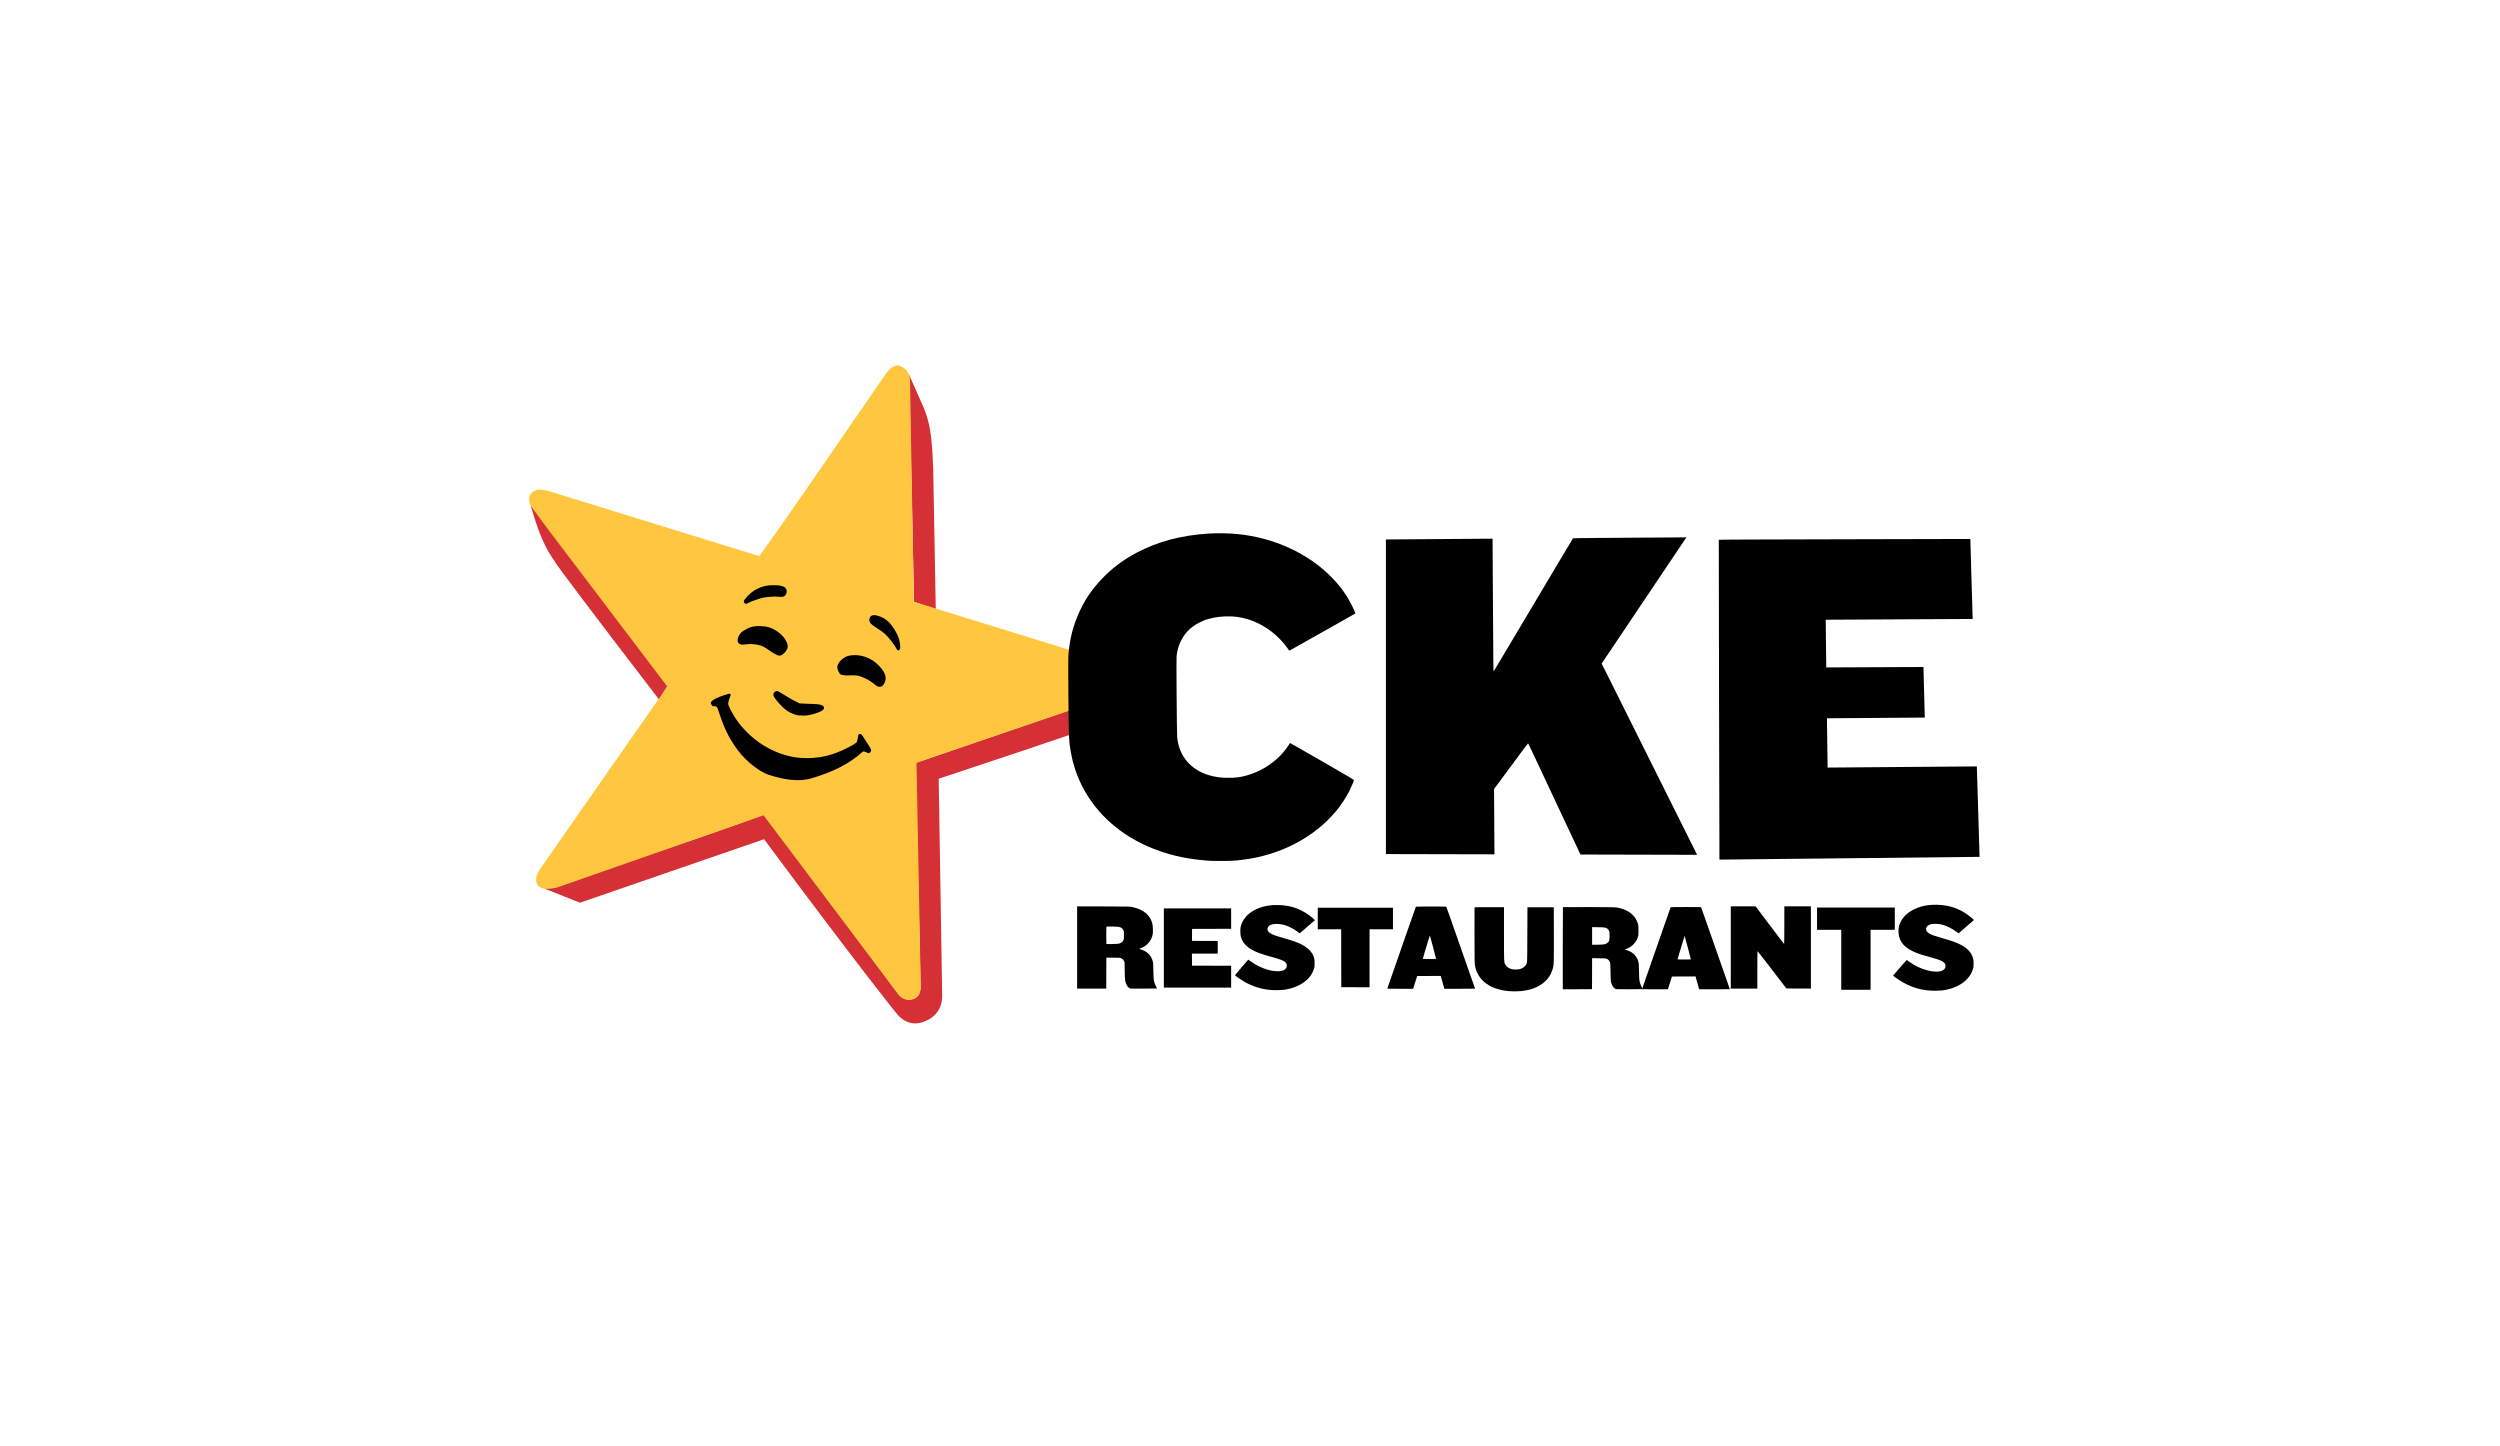 <svg width="121" height="70" viewBox="0 0 121 70" fill="none" xmlns="http://www.w3.org/2000/svg">
<g clip-path="url(#clip0_1112_8193)">
<path d="M55.017 32.931L54.915 33.095C54.828 33.254 54.691 33.364 54.504 33.425L44.31 36.929L44.552 47.508C44.605 47.981 44.483 48.27 44.182 48.358C43.886 48.446 43.631 48.326 43.411 48.021C42.234 46.385 40.087 43.522 36.98 39.425C33.421 40.735 29.845 41.888 26.349 43.007L28.07 43.691L36.98 40.618C41.39 46.548 43.33 48.999 43.494 49.166C43.812 49.491 44.223 49.631 44.688 49.462C45.323 49.232 45.611 48.761 45.601 48.169L45.433 37.69C51.577 35.657 54.668 34.593 54.706 34.498C54.903 34.396 54.996 34.304 54.986 34.222C55.028 34.048 55.038 33.618 55.017 32.931ZM44.198 48.433L44.184 48.437L44.17 48.44C44.18 48.438 44.189 48.435 44.198 48.433Z" fill="#D43035"/>
<path d="M43.991 18.121L44 18.404C44.011 18.706 44.031 19.522 44.061 20.851C44.084 21.821 44.144 24.581 44.242 29.131L45.291 29.487L45.168 22.733C45.151 22.19 45.124 21.735 45.088 21.365C45.047 20.954 44.988 20.61 44.911 20.331C44.875 20.182 44.805 19.978 44.703 19.72L43.991 18.121Z" fill="#D43035"/>
<path d="M43.47 17.684L43.422 17.688C43.254 17.704 43.05 17.836 42.856 18.117C40.307 21.827 38.289 24.772 36.754 26.919L26.641 23.793C26.192 23.64 25.855 23.667 25.682 23.914C25.567 24.078 25.599 24.31 25.72 24.573L32.285 33.246L26.227 41.935C26.051 42.166 25.923 42.402 25.949 42.639C25.989 43.002 26.36 43.103 26.956 42.958L36.955 39.459L43.478 48.13C43.61 48.296 43.786 48.398 44.014 48.391C44.397 48.381 44.583 48.118 44.563 47.647L44.358 36.912L54.549 33.444C54.849 33.356 55.025 33.171 55.012 32.889C54.998 32.595 54.844 32.413 54.616 32.339L44.231 29.126L44.045 18.408C44.029 18.023 43.837 17.782 43.47 17.684Z" fill="#FFC73F"/>
<path d="M25.69 24.487L25.796 24.831C26.088 25.837 26.435 26.61 26.838 27.15C26.835 27.223 28.517 29.452 31.884 33.839L32.291 33.221L26.529 25.623L25.69 24.487Z" fill="#D43035"/>
<path d="M35.266 33.58C34.581 33.78 34.304 33.956 34.437 34.106C34.45 34.136 34.469 34.159 34.494 34.176C34.631 34.174 34.696 34.2 34.714 34.246C34.912 34.74 35.038 35.428 35.732 36.34C36.163 36.906 36.806 37.369 37.188 37.495C38.017 37.771 38.717 37.83 39.233 37.682C40.346 37.361 41.13 36.947 41.728 36.406C41.805 36.336 41.833 36.376 42.019 36.451C42.072 36.472 42.151 36.406 42.161 36.324C42.172 36.241 42.074 36.125 41.744 35.613C41.706 35.554 41.67 35.523 41.616 35.525C41.581 35.526 41.548 35.54 41.542 35.58C41.503 35.803 41.493 35.857 41.475 35.9C41.457 35.941 41.389 35.992 41.28 36.054C40.782 36.336 40.257 36.557 39.692 36.644C38.822 36.776 38.137 36.63 37.591 36.401C37.059 36.178 36.464 35.825 35.905 35.172C35.542 34.748 35.359 34.362 35.27 34.162C35.213 34.033 35.264 33.923 35.36 33.658C35.38 33.605 35.339 33.567 35.266 33.58Z" fill="black"/>
<path d="M37.598 33.446C37.585 33.446 37.572 33.448 37.559 33.452C37.499 33.47 37.431 33.535 37.431 33.62C37.432 33.702 37.501 33.801 37.619 33.941C37.738 34.082 37.911 34.27 38.08 34.39C38.249 34.511 38.413 34.563 38.577 34.615L38.578 34.615L38.579 34.615C38.693 34.626 38.807 34.636 38.912 34.636C38.928 34.636 38.943 34.636 38.959 34.636C39.076 34.632 39.177 34.611 39.336 34.568C39.494 34.525 39.714 34.458 39.817 34.373C39.849 34.347 39.87 34.319 39.88 34.291C39.904 34.221 39.858 34.158 39.754 34.122C39.633 34.08 39.425 34.072 39.245 34.067C39.224 34.066 39.202 34.066 39.182 34.066C39.162 34.065 39.143 34.065 39.125 34.064C38.927 34.059 38.807 34.051 38.688 34.042C38.55 33.972 38.413 33.902 38.299 33.839C38.184 33.776 38.093 33.721 38.001 33.663C37.972 33.645 37.943 33.627 37.914 33.609C37.852 33.57 37.794 33.533 37.745 33.504C37.69 33.471 37.645 33.446 37.598 33.446Z" fill="black"/>
<path d="M41.394 31.709C41.378 31.709 41.363 31.709 41.349 31.709C41.17 31.716 41.014 31.737 40.892 31.81C40.695 31.929 40.594 32.061 40.549 32.178C40.501 32.304 40.53 32.437 40.643 32.604C40.682 32.662 40.798 32.692 40.998 32.692C41.013 32.692 41.028 32.692 41.044 32.692L41.069 32.692C41.14 32.687 41.203 32.685 41.259 32.685C41.476 32.685 41.592 32.715 41.687 32.751C41.792 32.79 41.964 32.868 42.059 32.929C42.232 33.04 42.317 33.107 42.423 33.193C42.459 33.222 42.508 33.232 42.549 33.238C42.56 33.239 42.571 33.24 42.581 33.24C42.694 33.24 42.783 33.149 42.842 32.978C42.926 32.734 42.794 32.443 42.447 32.13C42.287 31.986 42.102 31.867 41.888 31.796C41.675 31.724 41.506 31.709 41.394 31.709Z" fill="black"/>
<path d="M36.723 30.302C36.627 30.302 36.531 30.309 36.437 30.328C36.306 30.354 36.181 30.413 36.066 30.48C36.001 30.517 35.934 30.557 35.879 30.61C35.822 30.664 35.776 30.731 35.746 30.803C35.709 30.895 35.674 31.023 35.732 31.111C35.757 31.15 35.802 31.174 35.844 31.186C35.86 31.19 35.892 31.196 35.892 31.196L35.963 31.199C35.937 31.199 35.906 31.197 35.897 31.197L35.963 31.199C35.971 31.199 35.98 31.199 35.986 31.198C36.022 31.196 36.057 31.192 36.092 31.187C36.108 31.185 36.123 31.183 36.138 31.182C36.194 31.175 36.251 31.172 36.308 31.172C36.425 31.172 36.543 31.185 36.658 31.205C36.756 31.223 36.854 31.25 36.942 31.294C37.032 31.338 37.115 31.396 37.198 31.454L37.205 31.459L37.237 31.481C37.247 31.488 37.258 31.496 37.268 31.503C37.351 31.56 37.435 31.617 37.527 31.662C37.535 31.666 37.543 31.67 37.552 31.674C37.56 31.678 37.569 31.682 37.578 31.687C37.615 31.705 37.654 31.722 37.696 31.73C37.706 31.732 37.717 31.733 37.727 31.733C37.817 31.733 37.905 31.665 37.964 31.602C38.038 31.523 38.115 31.424 38.126 31.312C38.134 31.217 38.096 31.121 38.054 31.038C37.987 30.907 37.892 30.787 37.782 30.688C37.622 30.546 37.431 30.428 37.226 30.364C37.097 30.324 36.961 30.31 36.827 30.305C36.792 30.303 36.758 30.302 36.723 30.302Z" fill="black"/>
<path d="M42.308 29.772C42.255 29.772 42.201 29.783 42.159 29.815C42.089 29.867 42.06 29.98 42.082 30.063C42.091 30.096 42.108 30.128 42.128 30.156C42.137 30.167 42.155 30.188 42.155 30.188L42.156 30.189C42.156 30.189 42.206 30.238 42.234 30.259C42.299 30.31 42.368 30.355 42.437 30.4C42.447 30.406 42.456 30.412 42.465 30.418C42.481 30.428 42.496 30.438 42.511 30.448C42.526 30.458 42.541 30.467 42.556 30.477C42.649 30.538 42.74 30.599 42.822 30.672C42.927 30.766 43.018 30.876 43.106 30.987C43.119 31.004 43.132 31.021 43.145 31.037C43.158 31.054 43.171 31.071 43.184 31.087C43.241 31.16 43.296 31.234 43.342 31.313C43.35 31.327 43.358 31.343 43.365 31.358C43.373 31.373 43.381 31.389 43.389 31.404C43.401 31.426 43.416 31.446 43.435 31.463C43.446 31.473 43.461 31.481 43.478 31.481C43.499 31.481 43.518 31.468 43.529 31.454C43.592 31.382 43.575 31.269 43.562 31.18C43.562 31.174 43.561 31.169 43.56 31.164C43.543 31.035 43.513 30.906 43.461 30.787C43.417 30.682 43.361 30.583 43.303 30.486C43.169 30.259 42.988 30.036 42.753 29.912C42.655 29.86 42.55 29.819 42.442 29.791C42.401 29.78 42.354 29.772 42.308 29.772Z" fill="black"/>
<path d="M37.476 28.323C37.457 28.323 37.438 28.323 37.419 28.323C37.291 28.325 37.162 28.333 37.036 28.361C36.837 28.405 36.643 28.488 36.474 28.601C36.351 28.683 36.242 28.785 36.144 28.893C36.108 28.933 36.072 28.973 36.041 29.017C36.019 29.049 35.992 29.094 36.003 29.138C36.014 29.179 36.056 29.22 36.1 29.223C36.103 29.223 36.105 29.223 36.108 29.223C36.132 29.223 36.154 29.215 36.175 29.205C36.189 29.198 36.203 29.19 36.216 29.183C36.229 29.175 36.241 29.168 36.254 29.162C36.311 29.134 36.37 29.11 36.43 29.089C36.455 29.08 36.479 29.072 36.503 29.063C36.527 29.055 36.551 29.046 36.576 29.038C36.684 28.999 36.792 28.96 36.904 28.935C36.987 28.916 37.073 28.906 37.159 28.896L37.194 28.892C37.262 28.884 37.331 28.879 37.399 28.877C37.431 28.876 37.494 28.875 37.498 28.875C37.499 28.875 37.515 28.875 37.523 28.875C37.557 28.876 37.592 28.879 37.627 28.881C37.681 28.886 37.736 28.889 37.79 28.889C37.803 28.889 37.815 28.889 37.828 28.889C37.867 28.887 37.913 28.885 37.95 28.862C38.012 28.823 38.061 28.752 38.072 28.68C38.08 28.622 38.079 28.557 38.053 28.504C38.036 28.47 38.006 28.443 37.975 28.424C37.83 28.335 37.647 28.323 37.476 28.323Z" fill="black"/>
<path d="M61.627 43.804C61.209 43.838 60.874 43.941 60.59 44.123C60.306 44.306 60.104 44.585 60.046 44.875C60.021 44.992 60.029 45.226 60.06 45.341C60.121 45.569 60.274 45.766 60.511 45.92C60.723 46.059 60.992 46.162 61.524 46.309C61.989 46.438 62.124 46.49 62.212 46.575C62.328 46.687 62.298 46.865 62.15 46.945C62.056 46.996 61.944 47.015 61.775 47.007C61.381 46.99 60.901 46.801 60.51 46.511C60.461 46.474 60.418 46.445 60.415 46.447C60.371 46.491 59.774 47.193 59.774 47.2C59.775 47.224 60.041 47.408 60.225 47.515C60.627 47.745 61.049 47.877 61.505 47.915C61.689 47.93 62.061 47.921 62.202 47.898C62.529 47.846 62.833 47.732 63.075 47.569C63.19 47.492 63.342 47.347 63.42 47.242C63.495 47.141 63.562 47.004 63.599 46.882C63.624 46.798 63.627 46.775 63.627 46.626C63.627 46.487 63.624 46.448 63.605 46.376C63.561 46.215 63.49 46.095 63.362 45.969C63.266 45.873 63.166 45.802 63.016 45.724C62.813 45.616 62.636 45.551 62.163 45.414C61.778 45.303 61.68 45.27 61.561 45.212C61.38 45.126 61.309 45.01 61.364 44.891C61.417 44.773 61.559 44.717 61.796 44.718C62.121 44.72 62.453 44.843 62.788 45.087L62.906 45.173L62.995 45.097C63.266 44.868 63.639 44.544 63.642 44.538C63.643 44.533 63.606 44.496 63.559 44.455C63.07 44.028 62.52 43.815 61.873 43.804C61.766 43.802 61.655 43.802 61.627 43.804Z" fill="black"/>
<path d="M93.459 43.795C93.133 43.823 92.874 43.893 92.624 44.018C92.25 44.206 91.998 44.493 91.913 44.83C91.881 44.956 91.879 45.152 91.908 45.293C91.993 45.706 92.328 45.989 92.981 46.2C93.056 46.224 93.25 46.28 93.414 46.325C93.871 46.452 94.003 46.504 94.094 46.592C94.137 46.633 94.148 46.653 94.159 46.7C94.184 46.809 94.13 46.915 94.022 46.97C93.689 47.138 92.914 46.932 92.389 46.535C92.338 46.498 92.293 46.466 92.286 46.465C92.277 46.464 91.969 46.815 91.676 47.158L91.624 47.219L91.671 47.259C91.697 47.281 91.79 47.349 91.878 47.407C92.446 47.785 92.996 47.953 93.672 47.953C94.072 47.953 94.401 47.883 94.713 47.735C94.91 47.642 95.054 47.541 95.187 47.407C95.336 47.254 95.435 47.091 95.493 46.9C95.518 46.815 95.521 46.791 95.521 46.641C95.521 46.502 95.518 46.461 95.498 46.39C95.452 46.218 95.372 46.085 95.237 45.959C95.025 45.76 94.71 45.609 94.184 45.458C93.807 45.348 93.738 45.328 93.632 45.293C93.32 45.188 93.19 45.071 93.225 44.925C93.247 44.833 93.337 44.761 93.474 44.727C93.564 44.705 93.799 44.711 93.923 44.737C94.192 44.794 94.456 44.921 94.71 45.112L94.793 45.175L94.851 45.125C95.191 44.835 95.533 44.538 95.535 44.531C95.539 44.52 95.391 44.39 95.268 44.298C94.825 43.969 94.32 43.8 93.749 43.79C93.646 43.788 93.516 43.79 93.459 43.795Z" fill="black"/>
<path d="M52.133 45.858V47.849H53.543L53.545 47.1L53.548 46.352H53.87C54.148 46.352 54.198 46.355 54.243 46.37C54.315 46.395 54.366 46.44 54.4 46.51L54.429 46.569L54.436 46.973C54.443 47.412 54.449 47.47 54.507 47.618C54.546 47.722 54.599 47.79 54.665 47.822L54.718 47.849H55.359C55.712 47.849 56 47.846 56 47.843C56 47.84 55.984 47.808 55.965 47.772C55.946 47.736 55.916 47.67 55.898 47.626C55.838 47.469 55.833 47.422 55.824 46.999C55.816 46.65 55.813 46.602 55.794 46.528C55.716 46.239 55.533 46.054 55.23 45.958L55.128 45.925L55.214 45.892C55.347 45.842 55.453 45.773 55.549 45.679C55.682 45.546 55.766 45.381 55.794 45.197C55.811 45.072 55.8 44.812 55.772 44.699C55.686 44.352 55.416 44.087 55.019 43.959C54.956 43.938 54.85 43.911 54.786 43.898C54.669 43.875 54.662 43.875 53.401 43.871L52.133 43.868V45.858ZM54.104 44.853C54.256 44.878 54.317 44.916 54.367 45.014L54.398 45.077V45.263C54.398 45.437 54.396 45.453 54.373 45.505C54.343 45.571 54.279 45.63 54.209 45.655C54.135 45.682 54.003 45.693 53.765 45.693C53.583 45.693 53.554 45.691 53.549 45.677C53.541 45.655 53.541 44.859 53.55 44.851C53.561 44.84 54.037 44.842 54.104 44.853Z" fill="black"/>
<path d="M71.367 43.92C71.364 43.928 71.364 44.543 71.366 45.286C71.369 46.502 71.371 46.647 71.387 46.733C71.496 47.32 71.922 47.733 72.593 47.9C72.86 47.967 73.147 47.993 73.467 47.978C73.668 47.969 73.767 47.956 73.944 47.917C74.136 47.874 74.247 47.836 74.408 47.756C74.807 47.559 75.056 47.262 75.16 46.861C75.209 46.675 75.21 46.619 75.207 45.223L75.204 43.912H73.929L73.923 45.239C73.917 46.699 73.922 46.587 73.856 46.7C73.801 46.794 73.677 46.877 73.543 46.908C73.472 46.925 73.296 46.93 73.224 46.918C73.046 46.888 72.914 46.8 72.846 46.667C72.793 46.56 72.793 46.591 72.793 45.199V43.907H72.083C71.499 43.907 71.371 43.909 71.367 43.92Z" fill="black"/>
<path d="M75.645 43.906C75.641 43.91 75.638 44.806 75.638 45.898V47.88L76.346 47.879L77.053 47.875L77.056 47.125L77.058 46.375L77.383 46.38C77.687 46.384 77.709 46.386 77.765 46.407C77.837 46.435 77.888 46.49 77.921 46.573C77.941 46.628 77.943 46.654 77.95 47.056C77.957 47.452 77.959 47.487 77.98 47.559C78.027 47.72 78.096 47.821 78.182 47.861C78.221 47.879 78.264 47.88 78.865 47.88C79.217 47.88 79.505 47.877 79.505 47.873C79.505 47.869 79.484 47.827 79.459 47.778C79.434 47.728 79.404 47.659 79.391 47.621C79.341 47.466 79.337 47.426 79.328 47.02C79.321 46.668 79.319 46.624 79.298 46.55C79.221 46.269 79.035 46.084 78.734 45.989L78.631 45.956L78.686 45.938C78.928 45.858 79.127 45.684 79.23 45.461C79.295 45.321 79.303 45.276 79.302 45.03C79.302 44.834 79.298 44.797 79.279 44.724C79.174 44.344 78.871 44.075 78.416 43.957C78.218 43.906 78.254 43.907 76.913 43.903C76.219 43.901 75.649 43.902 75.645 43.906ZM77.691 44.898C77.795 44.932 77.84 44.97 77.879 45.056C77.901 45.103 77.903 45.122 77.903 45.284C77.903 45.505 77.894 45.544 77.821 45.616C77.731 45.705 77.633 45.724 77.268 45.724H77.058V44.872L77.352 44.878C77.577 44.881 77.655 44.886 77.691 44.898Z" fill="black"/>
<path d="M80.86 43.91C80.854 43.919 80.809 44.048 80.444 45.092C80.337 45.397 80.181 45.847 80.095 46.093C80.009 46.337 79.903 46.643 79.859 46.772C79.814 46.9 79.709 47.2 79.626 47.439C79.543 47.678 79.475 47.874 79.475 47.877C79.475 47.879 79.757 47.881 80.101 47.881H80.727L80.76 47.774C80.778 47.716 80.823 47.577 80.858 47.466L80.922 47.264L81.493 47.261L82.064 47.259L82.116 47.447C82.145 47.552 82.185 47.692 82.203 47.758L82.237 47.881H82.981C83.391 47.881 83.725 47.879 83.725 47.877C83.725 47.872 83.627 47.591 83.015 45.849C82.807 45.253 82.569 44.579 82.49 44.351C82.41 44.123 82.34 43.928 82.335 43.918C82.326 43.901 82.28 43.9 81.595 43.9C81.183 43.9 80.863 43.904 80.86 43.91ZM81.688 45.856C81.767 46.163 81.833 46.42 81.837 46.426C81.84 46.437 81.772 46.44 81.518 46.44C81.234 46.44 81.196 46.438 81.196 46.424C81.196 46.415 81.235 46.278 81.283 46.121C81.331 45.963 81.406 45.713 81.451 45.566C81.496 45.42 81.535 45.3 81.538 45.3C81.542 45.3 81.609 45.55 81.688 45.856Z" fill="black"/>
<path d="M83.77 45.857V47.847H85.055V46.94C85.055 46.441 85.059 46.033 85.064 46.033C85.068 46.033 85.25 46.267 85.47 46.552C85.69 46.838 86.003 47.245 86.166 47.457L86.462 47.842L87.054 47.845L87.647 47.847V43.867H86.362V44.779C86.362 45.351 86.357 45.691 86.351 45.691C86.346 45.691 86.034 45.28 85.657 44.779L84.972 43.867H83.77V45.857Z" fill="black"/>
<path d="M87.945 44.464V45.003H89.116V47.905H90.536V45.003H91.708V43.925H87.945V44.464Z" fill="black"/>
<path d="M58.518 25.823C57.177 25.907 56.051 26.204 55.016 26.749C54.356 27.096 53.794 27.523 53.296 28.054C52.831 28.552 52.512 29.022 52.241 29.616C51.919 30.321 51.75 31.011 51.706 31.815C51.694 32.031 51.72 35.277 51.736 35.593C51.766 36.171 51.858 36.686 52.026 37.203C52.509 38.69 53.564 39.925 55.028 40.709C55.395 40.905 55.683 41.033 56.08 41.173C56.808 41.432 57.471 41.57 58.358 41.648C58.575 41.668 58.689 41.671 59.106 41.67C59.619 41.669 59.735 41.663 60.139 41.613C61.967 41.39 63.602 40.536 64.674 39.248C64.919 38.952 65.143 38.611 65.317 38.266C65.405 38.089 65.527 37.801 65.528 37.761C65.53 37.737 65.395 37.657 63.989 36.847C63.142 36.36 62.445 35.961 62.441 35.961C62.437 35.961 62.415 35.992 62.392 36.031C62.328 36.135 62.204 36.305 62.101 36.423C61.718 36.87 61.164 37.249 60.601 37.449C60.177 37.601 59.841 37.655 59.386 37.646C59.037 37.64 58.794 37.604 58.505 37.517C57.615 37.25 57.06 36.582 56.975 35.672C56.959 35.504 56.931 31.922 56.945 31.783C56.97 31.525 57.027 31.302 57.128 31.082C57.319 30.661 57.599 30.368 58.021 30.148C58.212 30.047 58.335 29.998 58.536 29.945C58.856 29.858 59.234 29.819 59.602 29.835C60.051 29.855 60.501 29.973 60.927 30.185C61.489 30.465 61.981 30.891 62.344 31.413C62.383 31.47 62.404 31.491 62.416 31.487C62.431 31.483 63.265 31.015 64.855 30.115C65.494 29.754 65.604 29.691 65.604 29.687C65.604 29.684 65.583 29.634 65.557 29.573C65.294 28.968 64.959 28.467 64.49 27.982C63.338 26.786 61.649 26.009 59.848 25.844C59.446 25.808 58.9 25.799 58.518 25.823Z" fill="black"/>
<path d="M67.078 33.657V41.337L69.7 41.343L72.331 41.349L72.322 39.765L72.312 38.188L72.852 37.46C73.632 36.407 73.631 36.409 73.796 36.185C73.879 36.073 73.952 35.98 73.957 35.979C73.964 35.979 74.054 36.16 74.158 36.383C74.262 36.606 74.762 37.671 75.27 38.753C75.78 39.839 76.266 40.871 76.347 41.044L76.495 41.359L79.312 41.366L82.14 41.373L82.066 41.224C81.986 41.062 79.964 37.01 79.338 35.758C79.126 35.335 78.685 34.449 78.358 33.792C78.031 33.136 77.709 32.492 77.642 32.359L77.519 32.118L77.585 32.021C77.644 31.933 78.255 31.022 78.967 29.963C79.117 29.738 79.424 29.281 79.647 28.949C79.871 28.616 80.407 27.818 80.838 27.175L81.622 26.008L78.879 26.025C76.698 26.039 76.141 26.046 76.132 26.056C76.126 26.064 75.832 26.554 75.479 27.146C74.838 28.225 74.506 28.782 73.707 30.124C73.472 30.518 73.061 31.209 72.793 31.659C72.526 32.108 72.301 32.484 72.293 32.493C72.28 32.506 72.275 32.057 72.259 29.278L72.24 26.072L69.654 26.091L67.078 26.11V33.657Z" fill="black"/>
<path d="M83.189 26.127C83.186 26.134 83.192 29.53 83.202 33.742L83.221 41.605L89.539 41.538L95.811 41.471L95.745 39.273L95.679 37.094L92.075 37.122L88.456 37.151L88.44 35.955L88.424 34.765L90.794 34.748L93.159 34.73L93.127 33.503L93.095 32.283L90.746 32.293L88.391 32.304L88.377 31.146L88.365 29.995L91.929 29.976L95.477 29.958L95.42 28.014L95.364 26.086L89.3 26.1C84.428 26.111 83.192 26.117 83.189 26.127Z" fill="black"/>
<path d="M56.33 45.883V47.801H59.587V46.742L58.641 46.74L57.694 46.737L57.691 46.444L57.689 46.153H58.938V45.543L58.316 45.541L57.694 45.538V44.959L58.641 44.956L59.587 44.954V43.965H56.33V45.883Z" fill="black"/>
<path d="M63.78 44.455V44.977H64.913L64.915 46.377L64.918 47.779L65.603 47.782L66.287 47.784V44.977H67.419V43.934H63.78V44.455Z" fill="black"/>
<path d="M68.529 43.886C68.523 43.895 68.478 44.023 68.113 45.068C68.007 45.373 67.85 45.823 67.764 46.069C67.678 46.313 67.572 46.619 67.528 46.748C67.483 46.876 67.379 47.176 67.295 47.415C67.213 47.653 67.144 47.85 67.144 47.852C67.144 47.855 67.426 47.857 67.77 47.857H68.396L68.43 47.75C68.447 47.692 68.492 47.553 68.527 47.442L68.591 47.24L69.162 47.237L69.733 47.235L69.785 47.423C69.814 47.528 69.854 47.668 69.873 47.734L69.906 47.857H70.65C71.059 47.857 71.394 47.855 71.394 47.852C71.394 47.848 71.296 47.567 70.684 45.825C70.476 45.229 70.239 44.555 70.159 44.327C70.079 44.099 70.009 43.904 70.004 43.894C69.995 43.877 69.949 43.876 69.264 43.876C68.853 43.876 68.532 43.88 68.529 43.886ZM69.357 45.832C69.436 46.139 69.503 46.396 69.506 46.402C69.509 46.413 69.441 46.416 69.187 46.416C68.903 46.416 68.865 46.414 68.865 46.4C68.865 46.391 68.904 46.254 68.952 46.097C69 45.939 69.075 45.689 69.12 45.542C69.165 45.396 69.204 45.276 69.207 45.276C69.211 45.276 69.279 45.526 69.357 45.832Z" fill="black"/>
</g>
<defs>
<clipPath id="clip0_1112_8193">
<rect width="70.2" height="31.85" fill="white" transform="translate(25.611 17.685)"/>
</clipPath>
</defs>
</svg>
